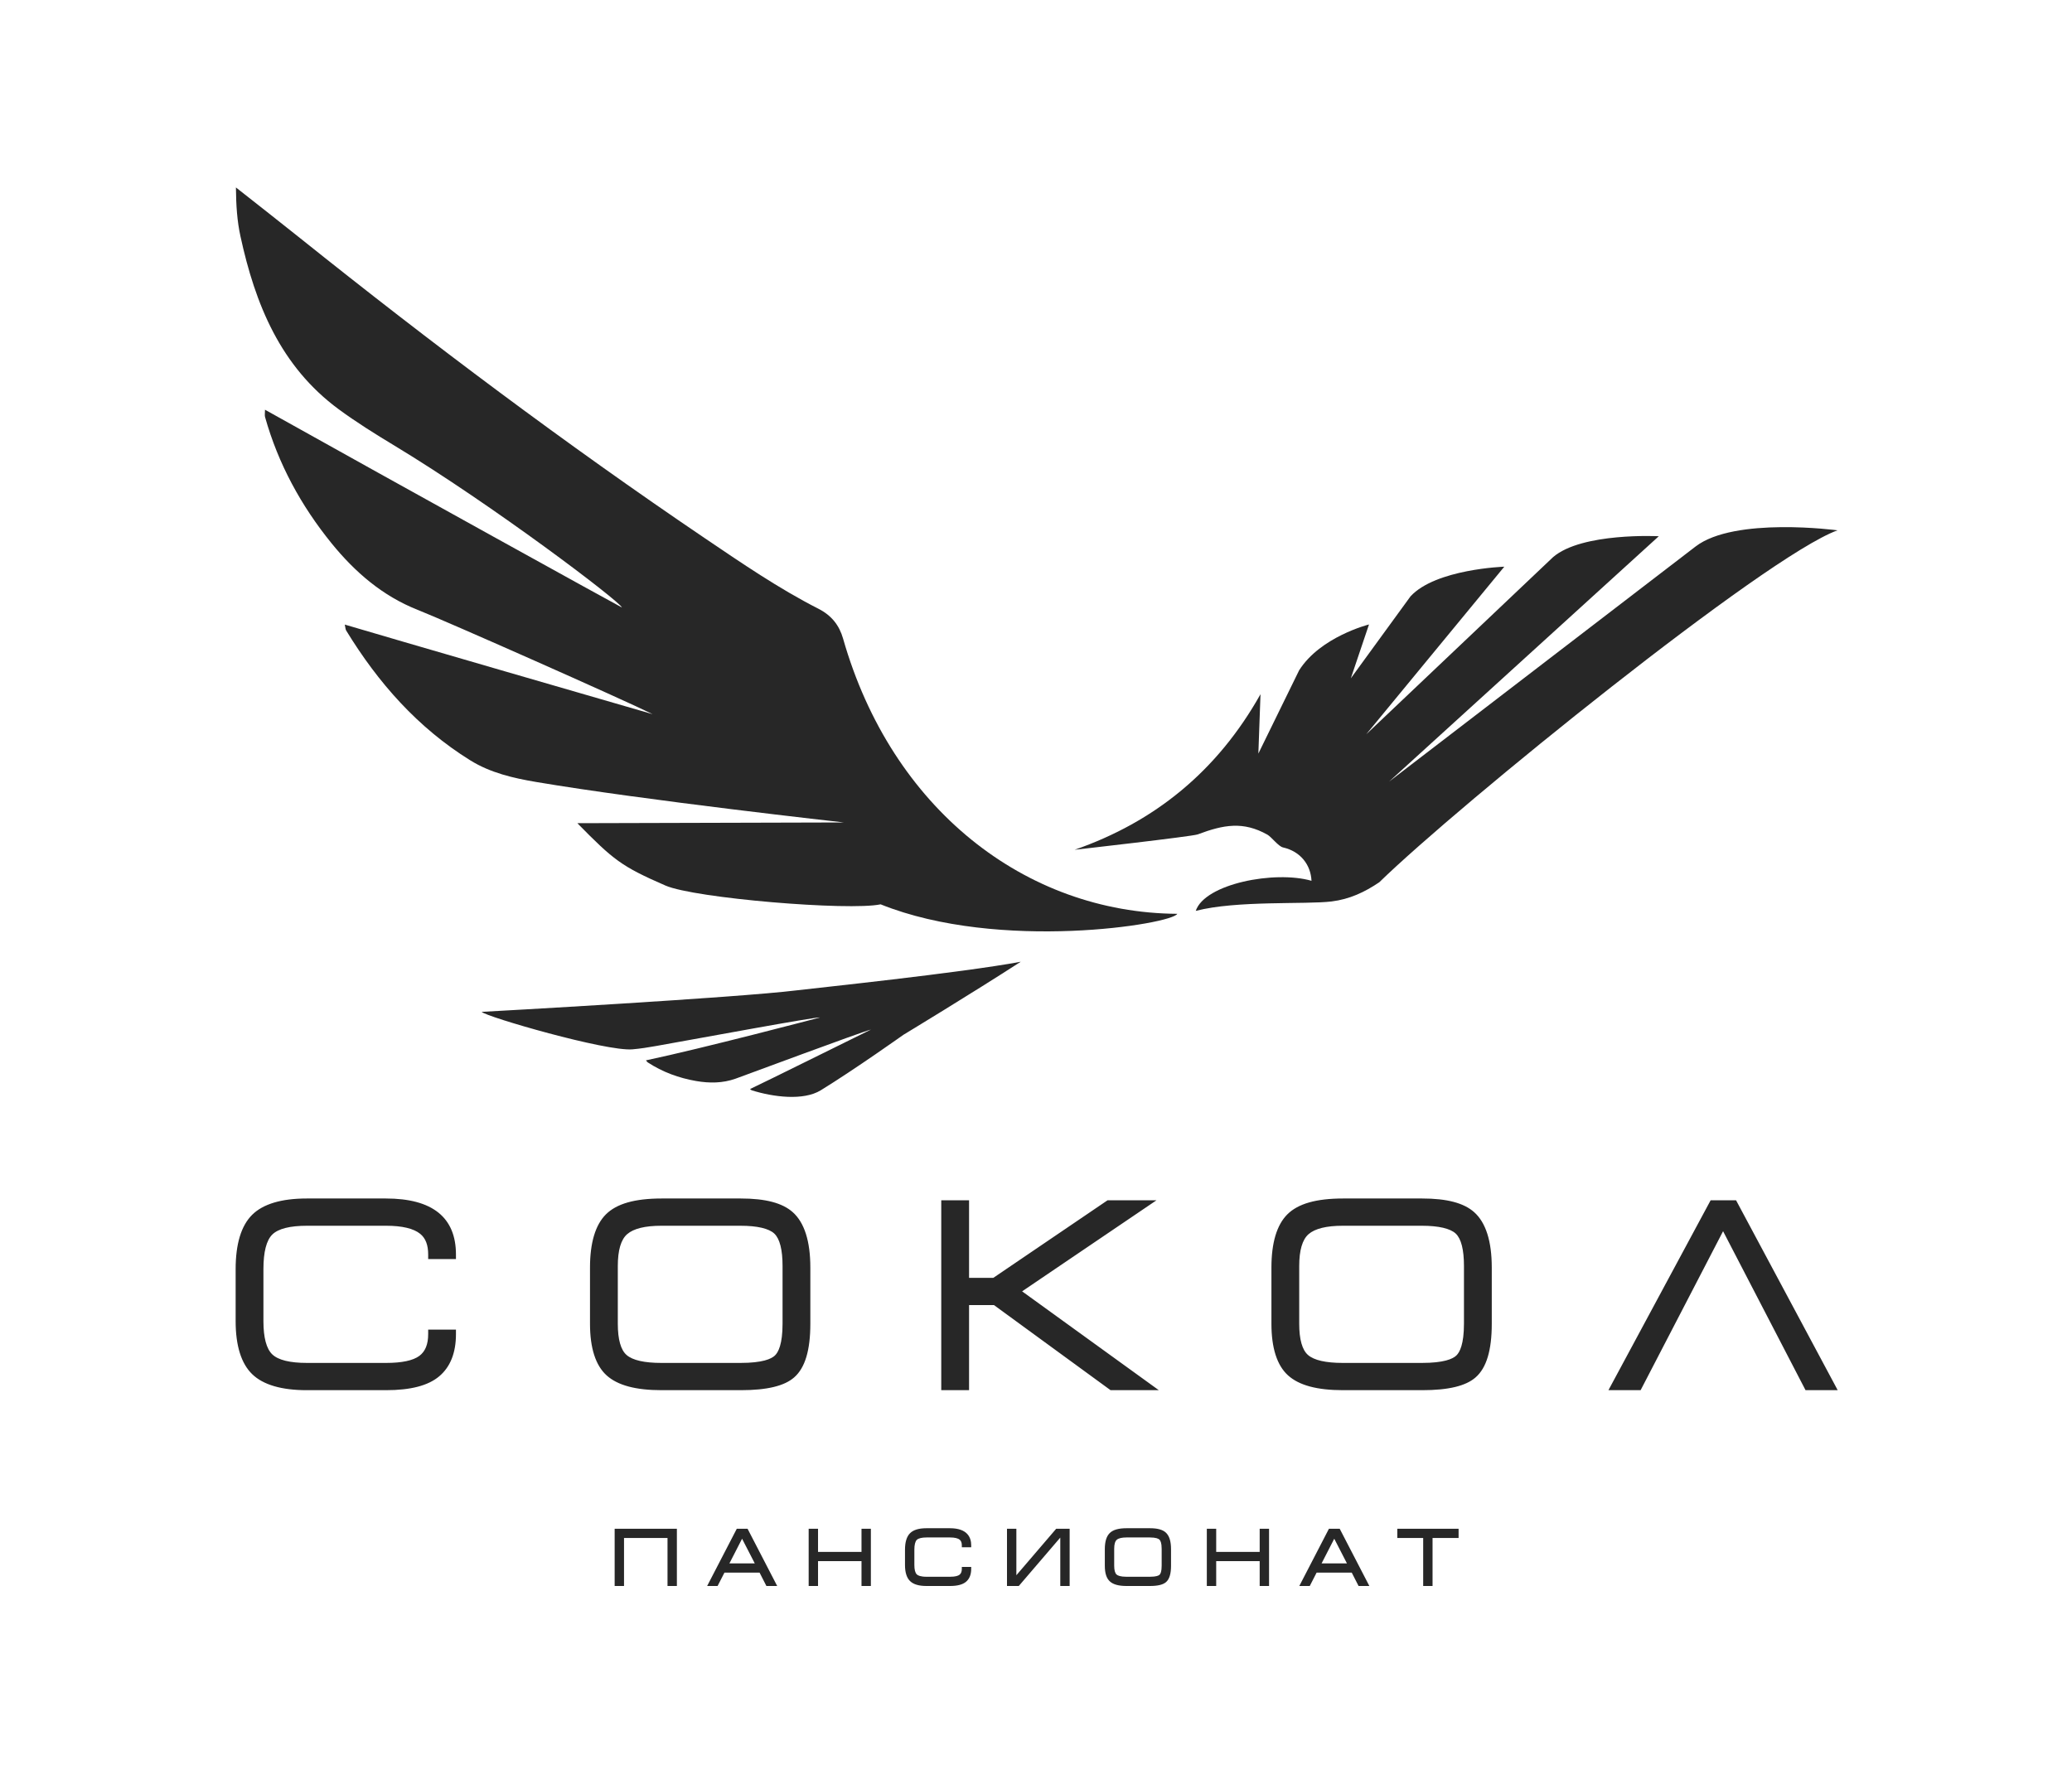 <?xml version="1.0" encoding="UTF-8"?> <svg xmlns="http://www.w3.org/2000/svg" width="88" height="76" viewBox="0 0 88 76" fill="none"><path d="M50 38.819C43.535 38.777 37.866 34.344 35.807 27.13C35.645 26.562 35.317 26.144 34.762 25.861C33.066 24.997 31.499 23.921 29.924 22.856C24.021 18.859 18.325 14.582 12.761 10.128C11.875 9.418 10.978 8.719 10.02 7.963C10.027 8.737 10.072 9.393 10.212 10.036C10.838 12.919 11.907 15.562 14.387 17.387C15.139 17.94 15.935 18.436 16.735 18.919C20.933 21.454 26.309 25.535 26.414 25.806C26.202 25.702 17.165 20.71 11.255 17.405C11.255 17.553 11.236 17.641 11.258 17.718C11.817 19.707 12.79 21.488 14.083 23.081C15.07 24.297 16.245 25.316 17.728 25.902C18.925 26.374 26.476 29.722 27.719 30.338C27.231 30.2 15.955 26.927 14.643 26.532C14.673 26.667 14.672 26.734 14.701 26.782C16.058 29.003 17.74 30.911 19.971 32.298C20.829 32.832 21.802 33.054 22.762 33.217C27.352 33.995 35.849 34.938 35.849 34.938L24.52 34.969C26.059 36.533 26.382 36.799 28.262 37.618C29.5 38.158 36.053 38.701 37.401 38.416C42.451 40.447 49.779 39.257 50 38.819Z" fill="#272727"></path><path d="M43.352 40.855C40.824 41.328 34.539 41.983 33.853 42.068C31.279 42.386 20.901 42.961 20.457 42.984C20.644 43.194 25.74 44.67 26.856 44.576C27.195 44.548 27.532 44.493 27.866 44.434C29.623 44.123 34.731 43.174 34.825 43.223C34.742 43.245 29.844 44.535 27.434 45.044C27.469 45.085 27.485 45.114 27.51 45.13C28.139 45.541 28.832 45.795 29.567 45.922C30.129 46.019 30.694 46.017 31.241 45.822C31.682 45.665 36.505 43.864 36.993 43.735C36.826 43.814 32.307 46.056 31.854 46.263C31.894 46.292 31.91 46.311 31.929 46.317C32.832 46.6 34.117 46.771 34.861 46.314C36.304 45.427 38.368 43.959 38.368 43.959C38.368 43.959 41.229 42.228 43.352 40.855Z" fill="#272727"></path><path d="M72.012 23.216L58.993 33.205L70.451 22.779C70.451 22.779 67.184 22.609 65.958 23.669L58.023 31.195L63.889 24.073C63.889 24.073 60.977 24.17 59.906 25.333L57.371 28.815L58.143 26.527C58.143 26.527 56.077 27.045 55.174 28.478L53.444 32.012L53.535 29.489C51.7 32.761 49.035 34.919 45.641 36.098C45.641 36.098 50.631 35.534 50.868 35.445C51.979 35.027 52.802 34.884 53.824 35.454C54.001 35.553 54.293 35.954 54.491 35.999C55.24 36.168 55.669 36.742 55.701 37.416C54.141 36.968 51.169 37.54 50.785 38.694C52.529 38.242 55.47 38.429 56.559 38.293C57.318 38.198 57.953 37.902 58.58 37.478C61.965 34.182 74.988 23.634 78.04 22.528C78.04 22.528 73.67 21.94 72.012 23.216Z" fill="#272727"></path><path d="M73.733 50.989H72.652L68.312 59.055H69.679L73.181 52.302L76.683 59.055H78.049L73.733 50.989ZM62.176 56.232C62.176 57.096 61.999 57.444 61.85 57.584C61.699 57.727 61.323 57.897 60.391 57.897H57.031C56.309 57.897 55.812 57.784 55.555 57.562C55.306 57.347 55.179 56.9 55.179 56.232V53.779C55.179 53.111 55.313 52.656 55.577 52.427C55.849 52.19 56.338 52.07 57.031 52.07H60.391C61.099 52.07 61.596 52.186 61.828 52.404C62.059 52.624 62.176 53.086 62.176 53.779V56.232ZM62.607 51.491C62.169 51.101 61.447 50.912 60.402 50.912H57.042C55.903 50.912 55.128 51.133 54.674 51.587C54.226 52.035 53.999 52.795 53.999 53.845V56.232C53.999 57.264 54.236 58.002 54.703 58.425C55.171 58.849 55.937 59.055 57.042 59.055H60.402C61.514 59.055 62.257 58.877 62.672 58.51C63.133 58.107 63.357 57.362 63.357 56.232V53.845C63.357 52.724 63.104 51.932 62.607 51.491ZM49.116 50.989H47.038L42.187 54.283H41.157V50.989H39.976V59.055H41.157V55.441H42.216L47.167 59.055H49.216L43.41 54.856L49.116 50.989ZM33.236 56.232C33.236 57.096 33.058 57.444 32.909 57.584C32.758 57.727 32.382 57.897 31.45 57.897H28.091C27.368 57.897 26.871 57.784 26.614 57.562C26.365 57.347 26.239 56.9 26.239 56.232V53.779C26.239 53.111 26.372 52.656 26.637 52.427C26.909 52.19 27.398 52.07 28.091 52.07H31.45C32.159 52.07 32.656 52.186 32.887 52.404C33.118 52.624 33.236 53.086 33.236 53.779V56.232ZM33.666 51.491C33.228 51.101 32.507 50.912 31.461 50.912H28.102C26.962 50.912 26.188 51.133 25.733 51.587C25.285 52.035 25.058 52.795 25.058 53.845V56.232C25.058 57.264 25.295 58.002 25.762 58.425C26.231 58.849 26.996 59.055 28.102 59.055H31.461C32.573 59.055 33.316 58.877 33.731 58.51C34.192 58.107 34.416 57.362 34.416 56.232V53.845C34.416 52.724 34.163 51.932 33.666 51.491ZM16.388 50.912H13.029C11.95 50.912 11.168 51.147 10.705 51.609C10.242 52.072 10.008 52.847 10.008 53.911V56.122C10.008 57.166 10.245 57.925 10.713 58.377C11.179 58.827 11.958 59.055 13.029 59.055H16.388C17.439 59.055 18.179 58.863 18.65 58.469C19.125 58.071 19.365 57.468 19.365 56.674V56.482H18.185V56.674C18.185 57.108 18.062 57.41 17.81 57.598C17.543 57.796 17.069 57.897 16.399 57.897H13.04C12.314 57.897 11.817 57.775 11.565 57.535C11.315 57.298 11.188 56.822 11.188 56.122V53.911C11.188 53.181 11.316 52.686 11.567 52.441C11.819 52.195 12.315 52.07 13.04 52.07H16.399C17.08 52.07 17.567 52.186 17.847 52.414C18.075 52.599 18.185 52.886 18.185 53.293V53.485H19.365V53.293C19.365 51.713 18.364 50.912 16.388 50.912Z" fill="#272727"></path><path d="M59.345 64.942V65.333H60.444V67.373H60.842V65.333H61.948V64.942H59.345ZM56.129 66.413L56.667 65.365L57.206 66.413H56.129ZM56.441 64.942L55.183 67.373H55.627L55.918 66.805H57.41L57.7 67.373H58.158L56.899 64.942H56.441ZM53.5 65.924H51.653V64.942H51.255V67.373H51.653V66.316H53.5V67.373H53.898V64.942H53.5V65.924ZM49.337 66.514C49.337 66.76 49.289 66.857 49.248 66.895C49.215 66.928 49.116 66.981 48.835 66.981H47.843C47.585 66.981 47.473 66.93 47.424 66.888C47.357 66.831 47.321 66.701 47.321 66.514V65.79C47.321 65.601 47.358 65.473 47.43 65.41C47.506 65.344 47.645 65.311 47.843 65.311H48.835C49.091 65.311 49.198 65.361 49.242 65.402C49.285 65.444 49.337 65.544 49.337 65.79V66.514ZM48.838 64.919H47.846C47.503 64.919 47.269 64.987 47.13 65.126C46.991 65.265 46.923 65.489 46.923 65.81V66.514C46.923 66.831 46.994 67.049 47.139 67.18C47.283 67.31 47.514 67.373 47.846 67.373H48.838C49.173 67.373 49.397 67.318 49.525 67.206C49.666 67.082 49.735 66.856 49.735 66.514V65.81C49.735 65.467 49.66 65.234 49.506 65.097C49.372 64.978 49.154 64.919 48.838 64.919ZM43.166 66.916V64.942H42.768V67.373H43.269L45.031 65.317V67.373H45.429V64.942H44.857L43.166 66.916ZM40.344 64.919H39.352C39.022 64.919 38.792 64.989 38.649 65.132C38.508 65.274 38.436 65.508 38.436 65.829V66.482C38.436 66.797 38.509 67.027 38.652 67.165C38.796 67.305 39.026 67.373 39.352 67.373H40.344C40.66 67.373 40.884 67.314 41.028 67.194C41.174 67.072 41.248 66.887 41.248 66.645V66.563H40.85V66.645C40.85 66.764 40.816 66.847 40.749 66.897C40.698 66.936 40.587 66.981 40.348 66.981H39.356C39.097 66.981 38.985 66.927 38.938 66.881C38.87 66.817 38.834 66.679 38.834 66.482V65.829C38.834 65.624 38.87 65.48 38.938 65.413C39.007 65.346 39.151 65.311 39.356 65.311H40.348C40.543 65.311 40.681 65.343 40.759 65.407C40.82 65.456 40.85 65.535 40.85 65.647V65.728H41.248V65.647C41.248 65.315 41.091 64.919 40.344 64.919ZM36.589 65.924H34.743V64.942H34.345V67.373H34.743V66.316H36.589V67.373H36.987V64.942H36.589V65.924ZM30.979 66.413L31.517 65.365L32.056 66.413H30.979ZM31.292 64.942L30.033 67.373H30.477L30.768 66.805H32.26L32.55 67.373H33.008L31.75 64.942H31.292ZM26.105 67.373H26.503V65.333H28.35V67.373H28.748V64.942H26.105V67.373Z" fill="#272727"></path></svg> 